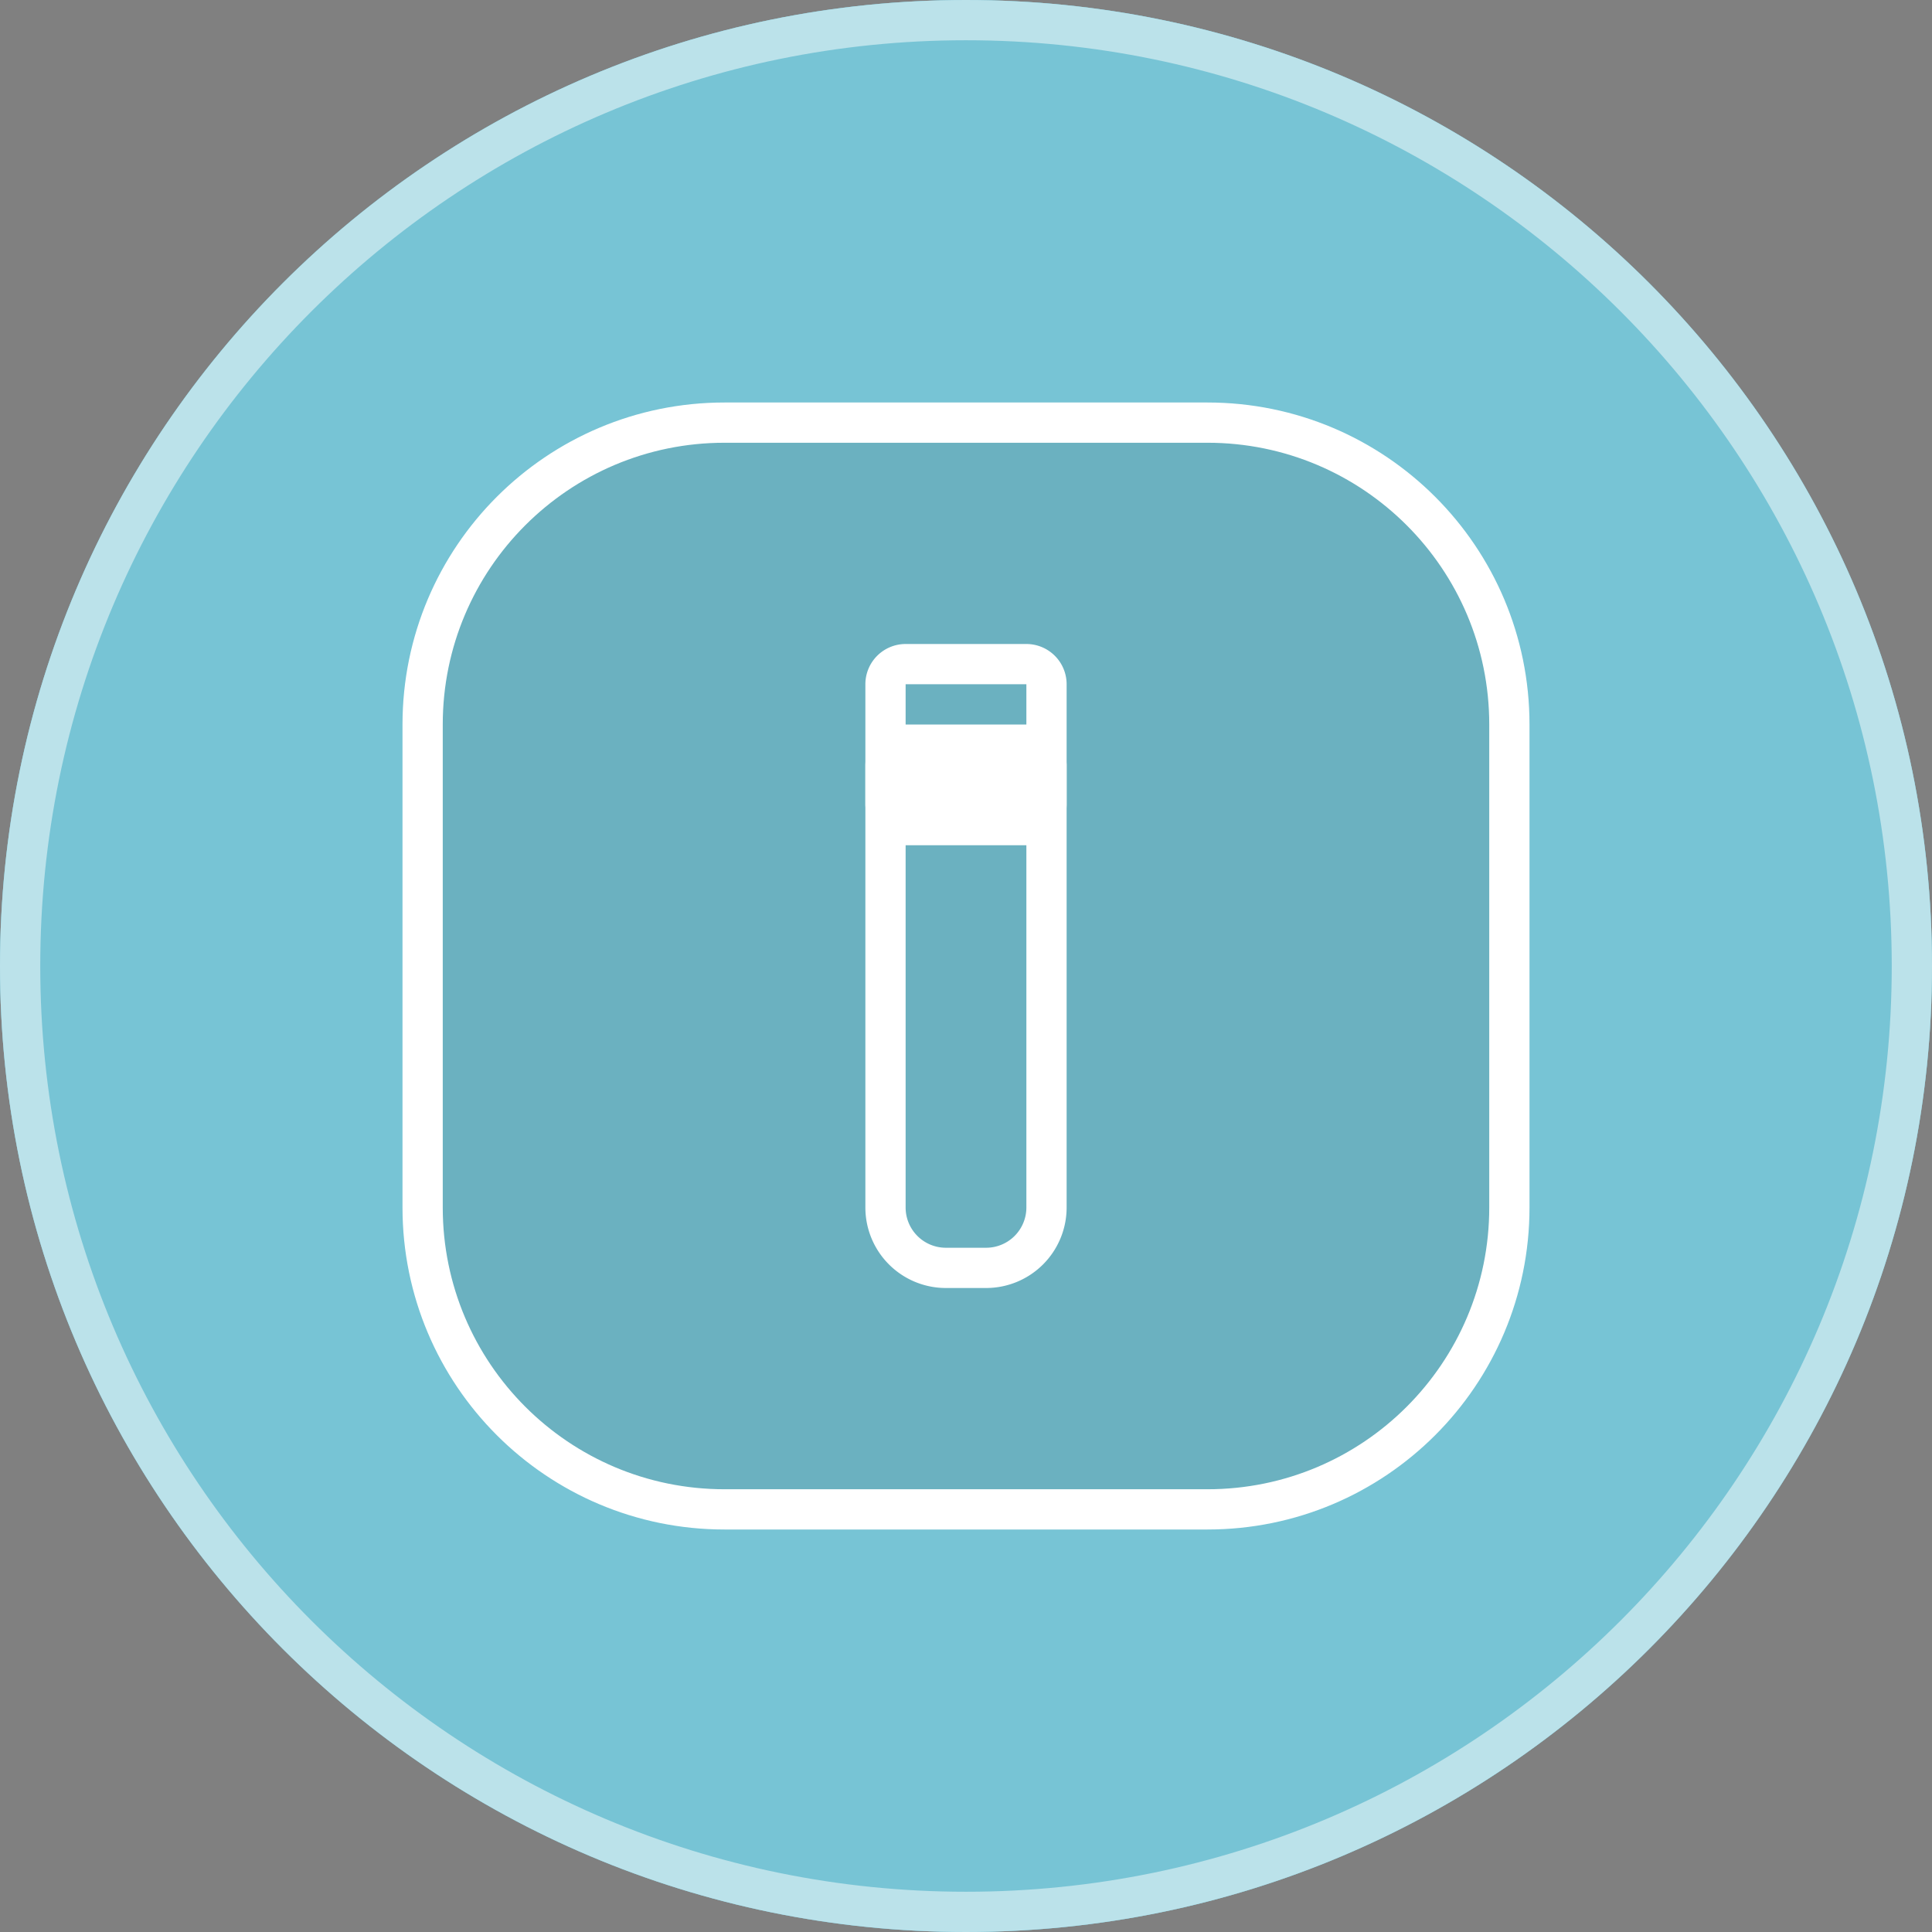 <svg xmlns="http://www.w3.org/2000/svg" width="96" height="96" fill="none"><rect width="100%" height="100%" fill="#808080" stroke="none"/><g clip-path="url(#a)"><path fill="#77C4D5" d="M96 48C96 21.49 74.51 0 48 0S0 21.49 0 48s21.49 48 48 48 48-21.49 48-48z"/><path fill="#77C4D5" d="M96 48C96 21.49 74.51 0 48 0S0 21.49 0 48s21.49 48 48 48 48-21.49 48-48z"/><path stroke="#fff" stroke-opacity=".5" stroke-width="2" d="M48 1c25.957 0 47 21.043 47 47S73.957 95 48 95 1 73.957 1 48 22.043 1 48 1z"/><path fill="#000" fill-opacity=".1" stroke="#fff" stroke-width="2" d="M36 21h24c8.284 0 15 6.716 15 15v24c0 8.284-6.716 15-15 15H36c-8.284 0-15-6.716-15-15V36c0-8.284 6.716-15 15-15z"/><path stroke="#fff" stroke-width="2" d="M45 33h6a1 1 0 0 1 1 1v26a3 3 0 0 1-3 3h-2a3 3 0 0 1-3-3V34a1 1 0 0 1 1-1z"/><rect width="10" height="6" x="43" y="36" fill="#fff" rx="2"/></g><defs><clipPath id="a"><path fill="#fff" d="M0 0h96v96H0z"/></clipPath></defs></svg>